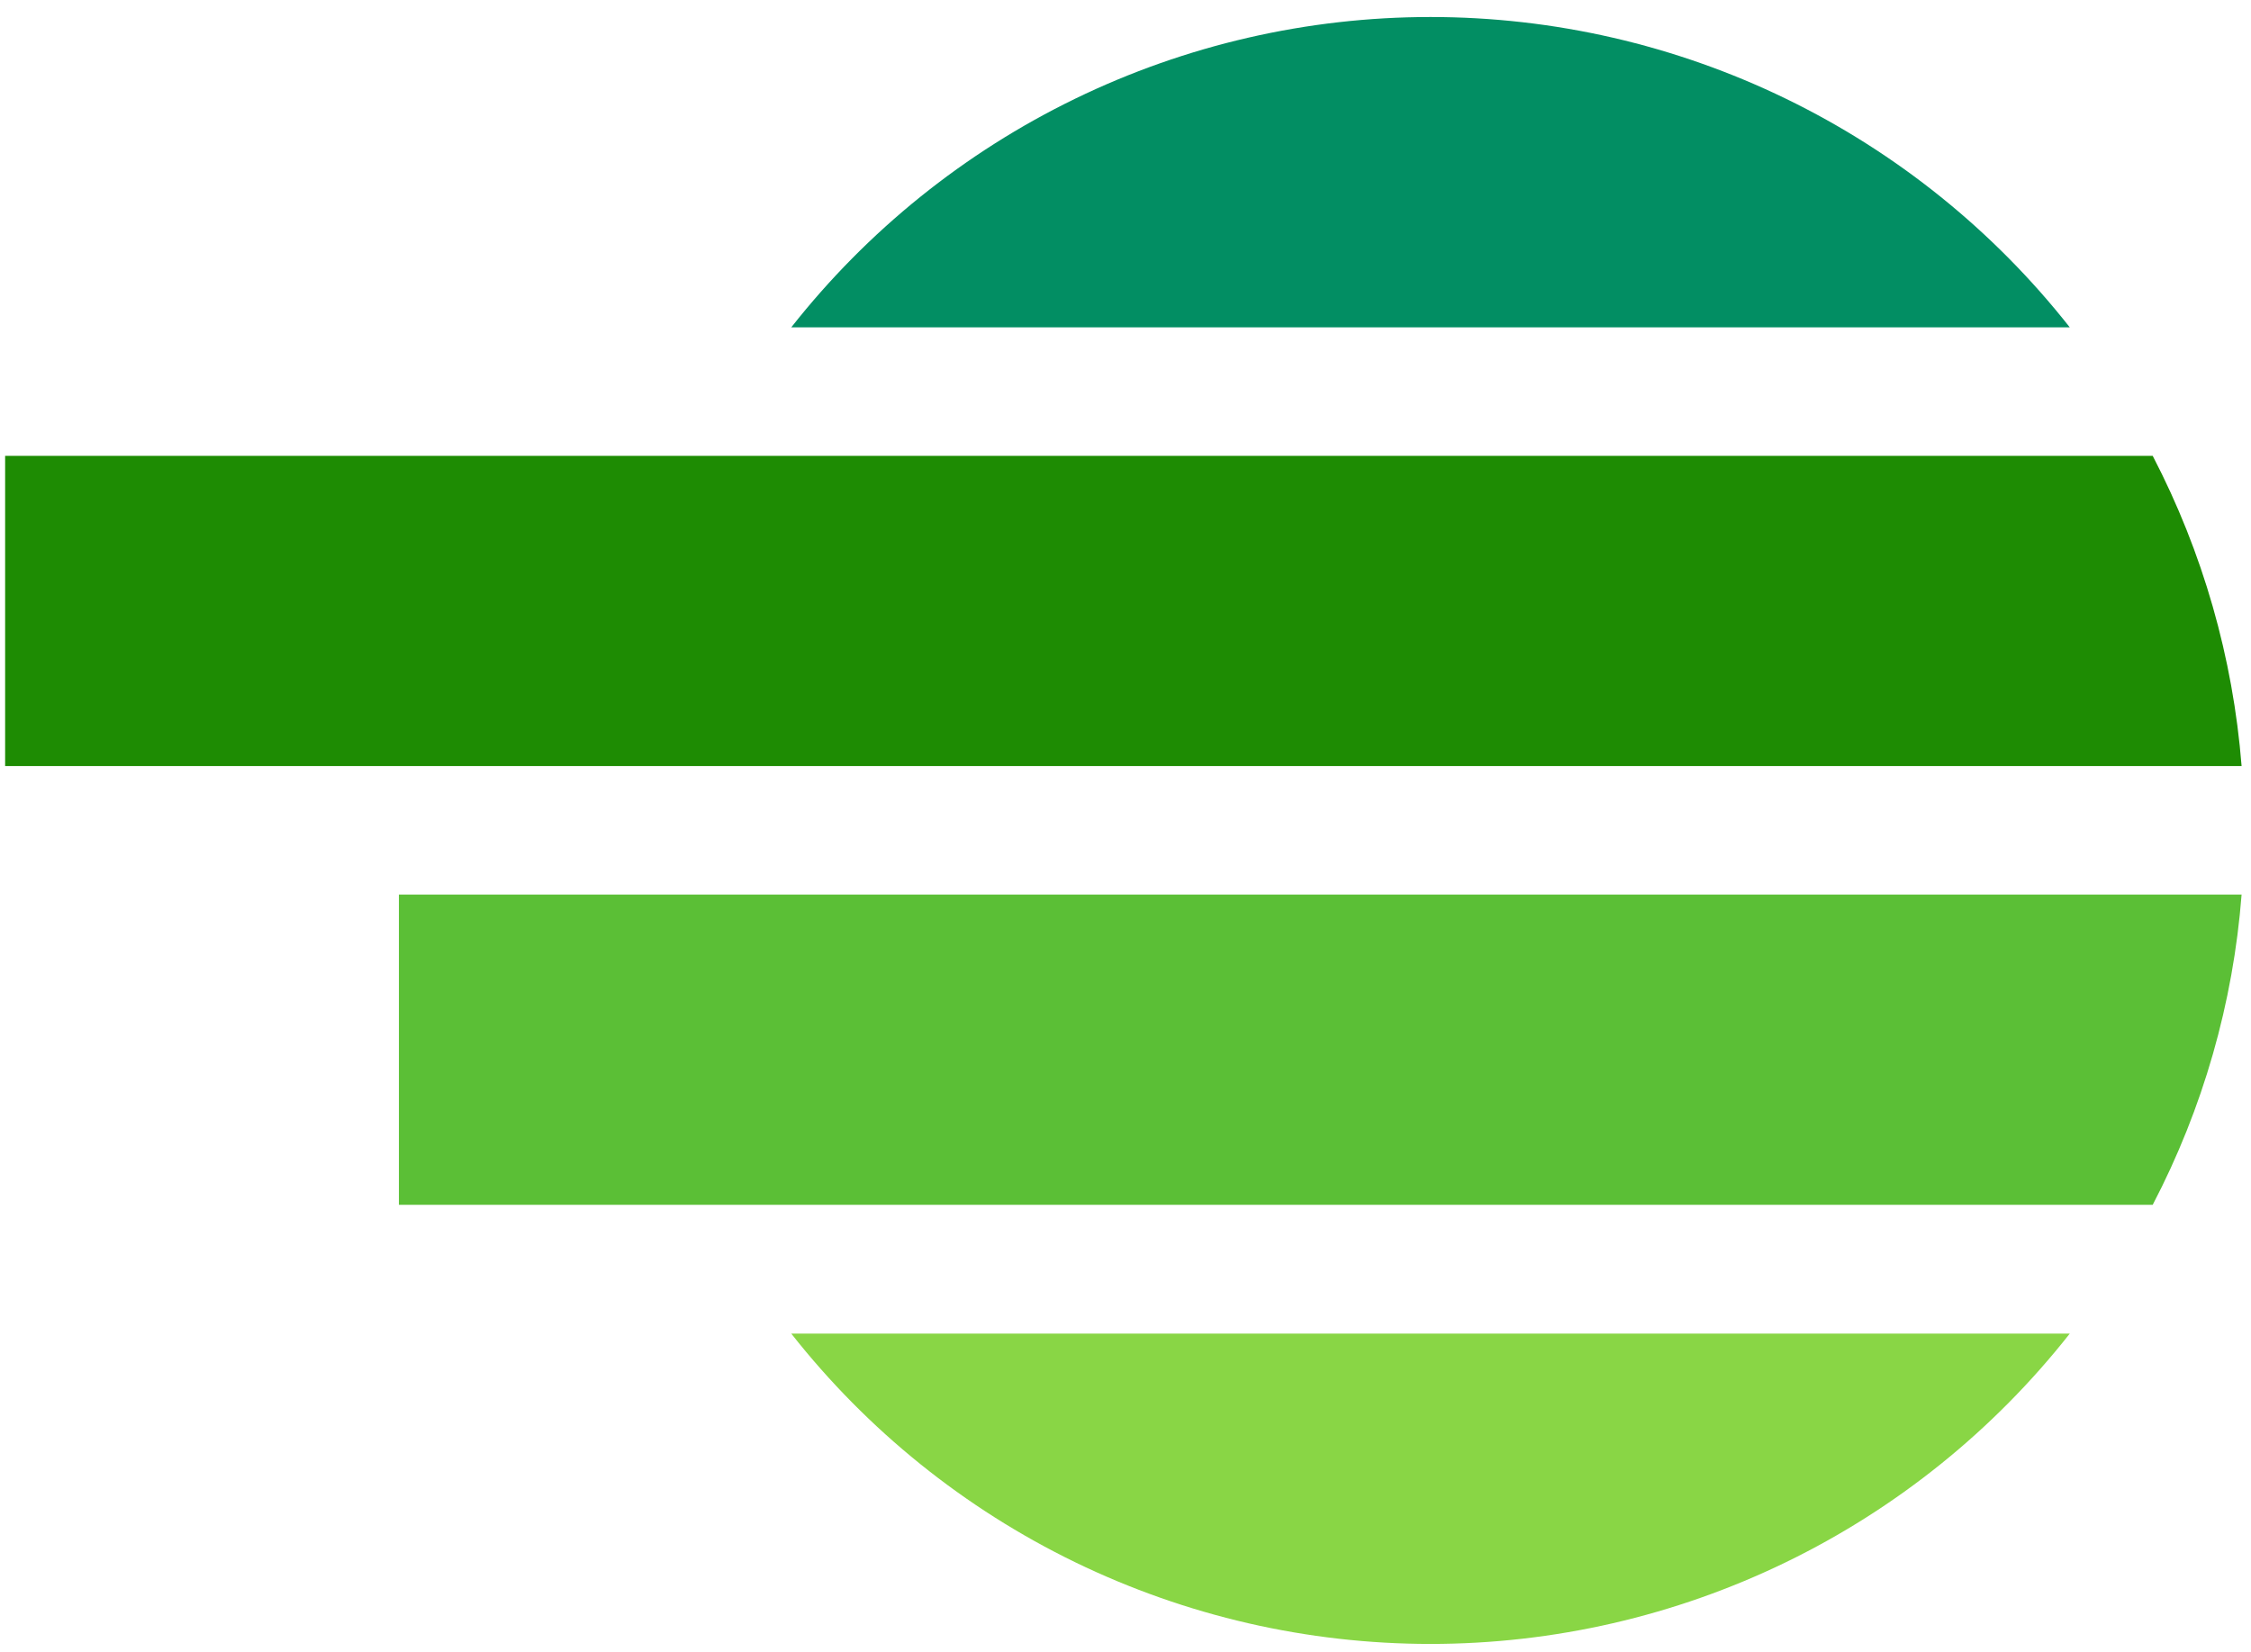 <svg width="79" height="58" viewBox="0 0 79 58" fill="none" xmlns="http://www.w3.org/2000/svg">
<path d="M78.67 26.89H0.18V16H75.55C77.309 19.384 78.37 23.088 78.67 26.89Z" fill="#1E8C03"/>
<path d="M72.64 11.49H27.77C30.442 8.095 33.849 5.351 37.735 3.464C41.621 1.577 45.885 0.597 50.205 0.597C54.525 0.597 58.789 1.577 62.675 3.464C66.561 5.351 69.968 8.095 72.64 11.49Z" fill="#028E63"/>
<path d="M72.64 46.81C69.968 50.205 66.561 52.949 62.675 54.836C58.789 56.722 54.525 57.703 50.205 57.703C45.885 57.703 41.621 56.722 37.735 54.836C33.849 52.949 30.442 50.205 27.77 46.81H72.64Z" fill="#89D645"/>
<path d="M78.67 31.4C78.376 35.203 77.315 38.908 75.55 42.29H14V31.4H78.67Z" fill="#5BBF36"/>
</svg>
